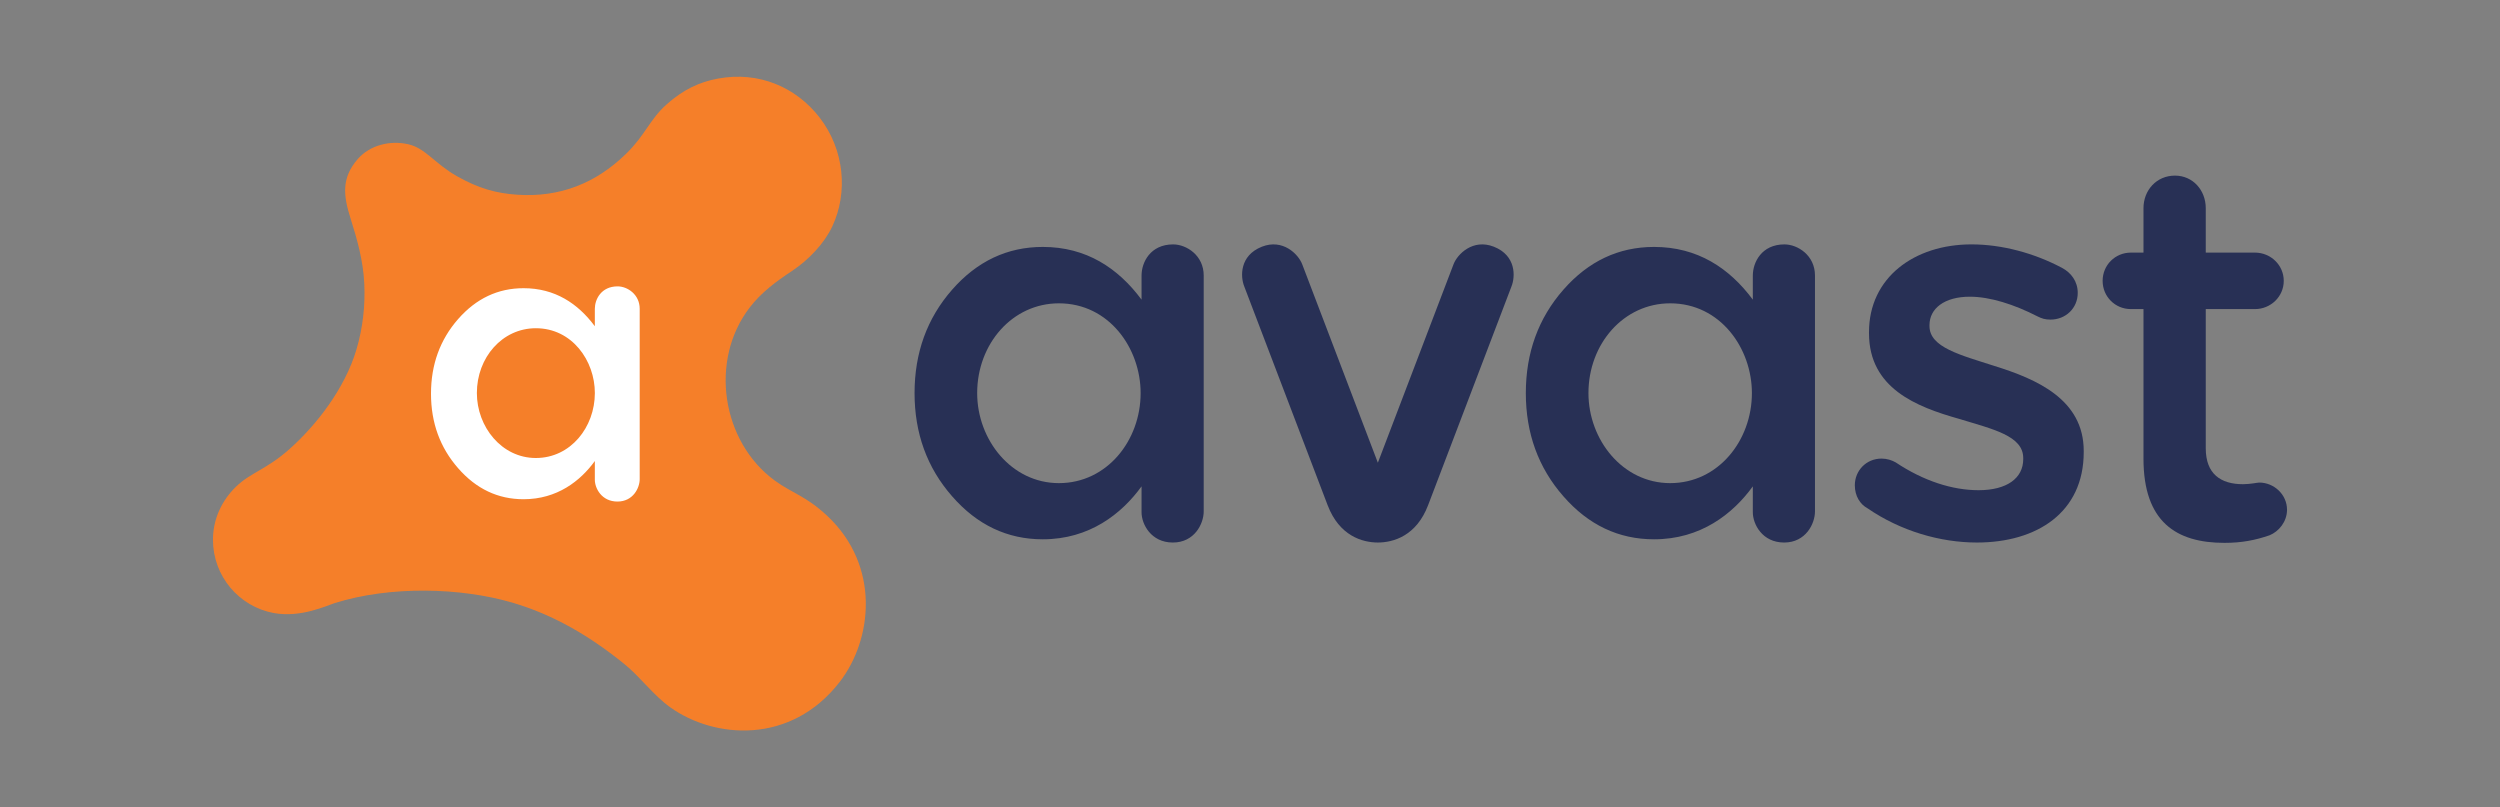 <?xml version="1.0" encoding="utf-8"?>
<!-- Generator: Adobe Illustrator 16.0.0, SVG Export Plug-In . SVG Version: 6.00 Build 0)  -->
<!DOCTYPE svg PUBLIC "-//W3C//DTD SVG 1.1//EN" "http://www.w3.org/Graphics/SVG/1.1/DTD/svg11.dtd">
<svg version="1.1" id="Layer_1" xmlns="http://www.w3.org/2000/svg" xmlns:xlink="http://www.w3.org/1999/xlink" x="0px" y="0px"
	 width="574.5px" height="185.5px" viewBox="0 0 574.5 185.5" enable-background="new 0 0 574.5 185.5" xml:space="preserve">
<rect x="0" y="0" width="574.5" height="185.5" fill="#808080" stroke="none"/>
<g>
	<path fill-rule="evenodd" clip-rule="evenodd" fill="#F57F29" d="M190.146,118.588c-4.9-4.613-8.15-5.256-12.123-8.166
		c-12.161-8.905-15.094-27.568-5.759-39.735c2.669-3.479,5.989-5.932,9.725-8.415c3.882-2.58,7.422-6.323,9.256-10.212
		c3.684-7.81,2.809-17.685-2.907-25.056c-5.439-7.013-13.992-10.671-23.336-8.95c-4.407,0.811-8.115,2.634-11.855,5.973
		c-3.842,3.43-4.822,6.952-9.219,11.261c-6.935,6.797-15.249,10.129-25.1,9.458c-4.826-0.329-8.899-1.475-13.749-4.213
		c-5.216-2.944-7.254-6.47-11.273-7.387c-4.176-0.953-8.818,0.211-11.602,3.41c-3.796,4.361-3.296,8.423-1.646,13.637
		c1.56,4.93,2.896,9.711,3.153,14.918c0.252,5.12-0.338,10.283-1.796,15.2c-2.664,8.987-9.22,17.424-15.499,22.982
		c-5.175,4.582-8.833,5.313-12.151,8.516c-3.226,3.113-5.324,7.391-5.324,12.228c0,8.372,6.001,15.355,13.941,16.831
		c6.207,1.152,12.129-1.677,13.979-2.261c12.891-4.064,29.078-3.564,40.777-0.153c9.673,2.821,18.041,7.818,25.847,14.144
		c3.755,3.043,6.603,7.133,10.552,9.949c10.152,7.246,27.684,8.652,38.895-5.799C200.522,146.963,202.346,130.073,190.146,118.588"
		/>
	<path fill-rule="evenodd" clip-rule="evenodd" fill="#FFFFFF" d="M141.931,65.807c-3.782,0-5.238,2.986-5.238,5.155v4.01
		c-3.904-5.251-9.178-8.745-16.381-8.745c-5.881,0-10.895,2.368-15.045,7.103c-4.149,4.735-6.224,10.45-6.224,17.145
		c0,6.668,2.075,12.372,6.224,17.108c4.15,4.76,9.164,7.139,15.045,7.139c7.72,0,13.066-4.205,16.381-8.781v4.314
		c0,1.932,1.553,5.002,5.194,5.002c3.598,0,5.116-3.133,5.116-5.154V70.962C147.003,67.643,144.16,65.807,141.931,65.807
		 M123.141,105.249c-7.881,0-13.556-7.188-13.556-14.93c0-8.176,5.843-14.892,13.556-14.892c8.324,0,13.556,7.455,13.556,14.892
		C136.697,98.181,131.115,105.249,123.141,105.249"/>
	<g>
		<path fill-rule="evenodd" clip-rule="evenodd" fill="#283055" d="M343.275,56.69c-4.811-1.893-8.381,1.728-9.26,4.057
			l-17.383,45.588l-17.379-45.588c-0.881-2.33-4.451-5.95-9.262-4.057c-5.193,2.043-4.943,6.927-4.07,9.113
			c0,0,14.479,38.015,19.172,50.301c2.697,7.065,7.99,8.562,11.539,8.568c3.551-0.007,8.844-1.503,11.541-8.568
			c4.693-12.286,19.172-50.301,19.172-50.301C348.219,63.618,348.469,58.733,343.275,56.69"/>
		<path fill-rule="evenodd" clip-rule="evenodd" fill="#283055" d="M269.585,56.162c-5.24,0-7.257,4.136-7.257,7.142v5.555
			c-5.409-7.275-12.716-12.115-22.695-12.115c-8.148,0-15.096,3.28-20.845,9.84c-5.748,6.56-8.623,14.478-8.623,23.754
			c0,9.24,2.875,17.142,8.623,23.701c5.749,6.597,12.697,9.894,20.845,9.894c10.695,0,18.102-5.828,22.695-12.168v5.978
			c0,2.676,2.152,6.931,7.196,6.931c4.986,0,7.088-4.343,7.088-7.142V63.304C276.612,58.704,272.673,56.162,269.585,56.162
			 M243.336,111.023c-10.918,0-18.781-9.959-18.781-20.686c0-11.328,8.094-20.633,18.781-20.633
			c11.533,0,18.781,10.33,18.781,20.633C262.117,101.23,254.384,111.023,243.336,111.023"/>
		<path fill-rule="evenodd" clip-rule="evenodd" fill="#283055" d="M410.055,56.162c-5.24,0-7.256,4.136-7.256,7.142v5.555
			c-5.41-7.275-12.717-12.115-22.695-12.115c-8.148,0-15.096,3.28-20.846,9.84c-5.748,6.56-8.623,14.478-8.623,23.754
			c0,9.24,2.875,17.142,8.623,23.701c5.75,6.597,12.697,9.894,20.846,9.894c10.695,0,18.102-5.828,22.695-12.168v5.978
			c0,2.676,2.15,6.931,7.195,6.931c4.986,0,7.088-4.343,7.088-7.142V63.304C417.082,58.704,413.143,56.162,410.055,56.162
			 M383.807,111.023c-10.918,0-18.781-9.959-18.781-20.686c0-11.328,8.094-20.633,18.781-20.633
			c11.533,0,18.779,10.33,18.779,20.633C402.586,101.23,394.854,111.023,383.807,111.023"/>
		<g>
			<path fill="#283055" d="M429.119,116.782c-1.627-0.878-2.881-2.757-2.881-5.261c0-3.381,2.629-6.137,6.139-6.137
				c1.252,0,2.379,0.376,3.256,0.876c6.385,4.259,13.023,6.388,19.037,6.388c6.512,0,10.268-2.756,10.268-7.139v-0.25
				c0-5.136-7.012-6.637-14.777-9.015c-9.77-2.758-20.666-7.019-20.666-19.669v-0.25c0-12.524,10.396-20.164,23.547-20.164
				c7.014,0,14.402,2.003,20.789,5.385c2.127,1.127,3.633,3.131,3.633,5.761c0,3.508-2.756,6.139-6.264,6.139
				c-1.252,0-2.004-0.251-3.006-0.752c-5.385-2.756-10.896-4.51-15.529-4.51c-5.885,0-9.268,2.756-9.268,6.514v0.25
				c0,4.885,7.139,6.638,14.904,9.143c9.643,3.007,20.539,7.641,20.539,19.542v0.25c0,13.902-10.771,20.791-24.545,20.791
				C445.902,124.673,436.76,122.044,429.119,116.782z"/>
		</g>
		<g>
			<path fill="#283055" d="M492.572,105.4V71.03h-2.889c-3.625,0-6.5-2.871-6.5-6.492c0-3.62,2.875-6.49,6.5-6.49h2.889V47.846
				c0-4.119,2.986-7.49,7.236-7.49c4.125,0,7.076,3.371,7.076,7.49v10.202h11.299c3.625,0,6.625,2.871,6.625,6.49
				c0,3.621-3,6.492-6.625,6.492h-11.299v31.997c0,5.867,3.424,8.241,8.549,8.241c1.75,0,3.25-0.375,3.75-0.375
				c3.375,0,6.375,2.746,6.375,6.242c0,2.747-1.875,4.993-4,5.868c-3.25,1.121-6.375,1.746-10.375,1.746
				C500.059,124.749,492.572,119.882,492.572,105.4z"/>
		</g>
	</g>
</g>
</svg>
